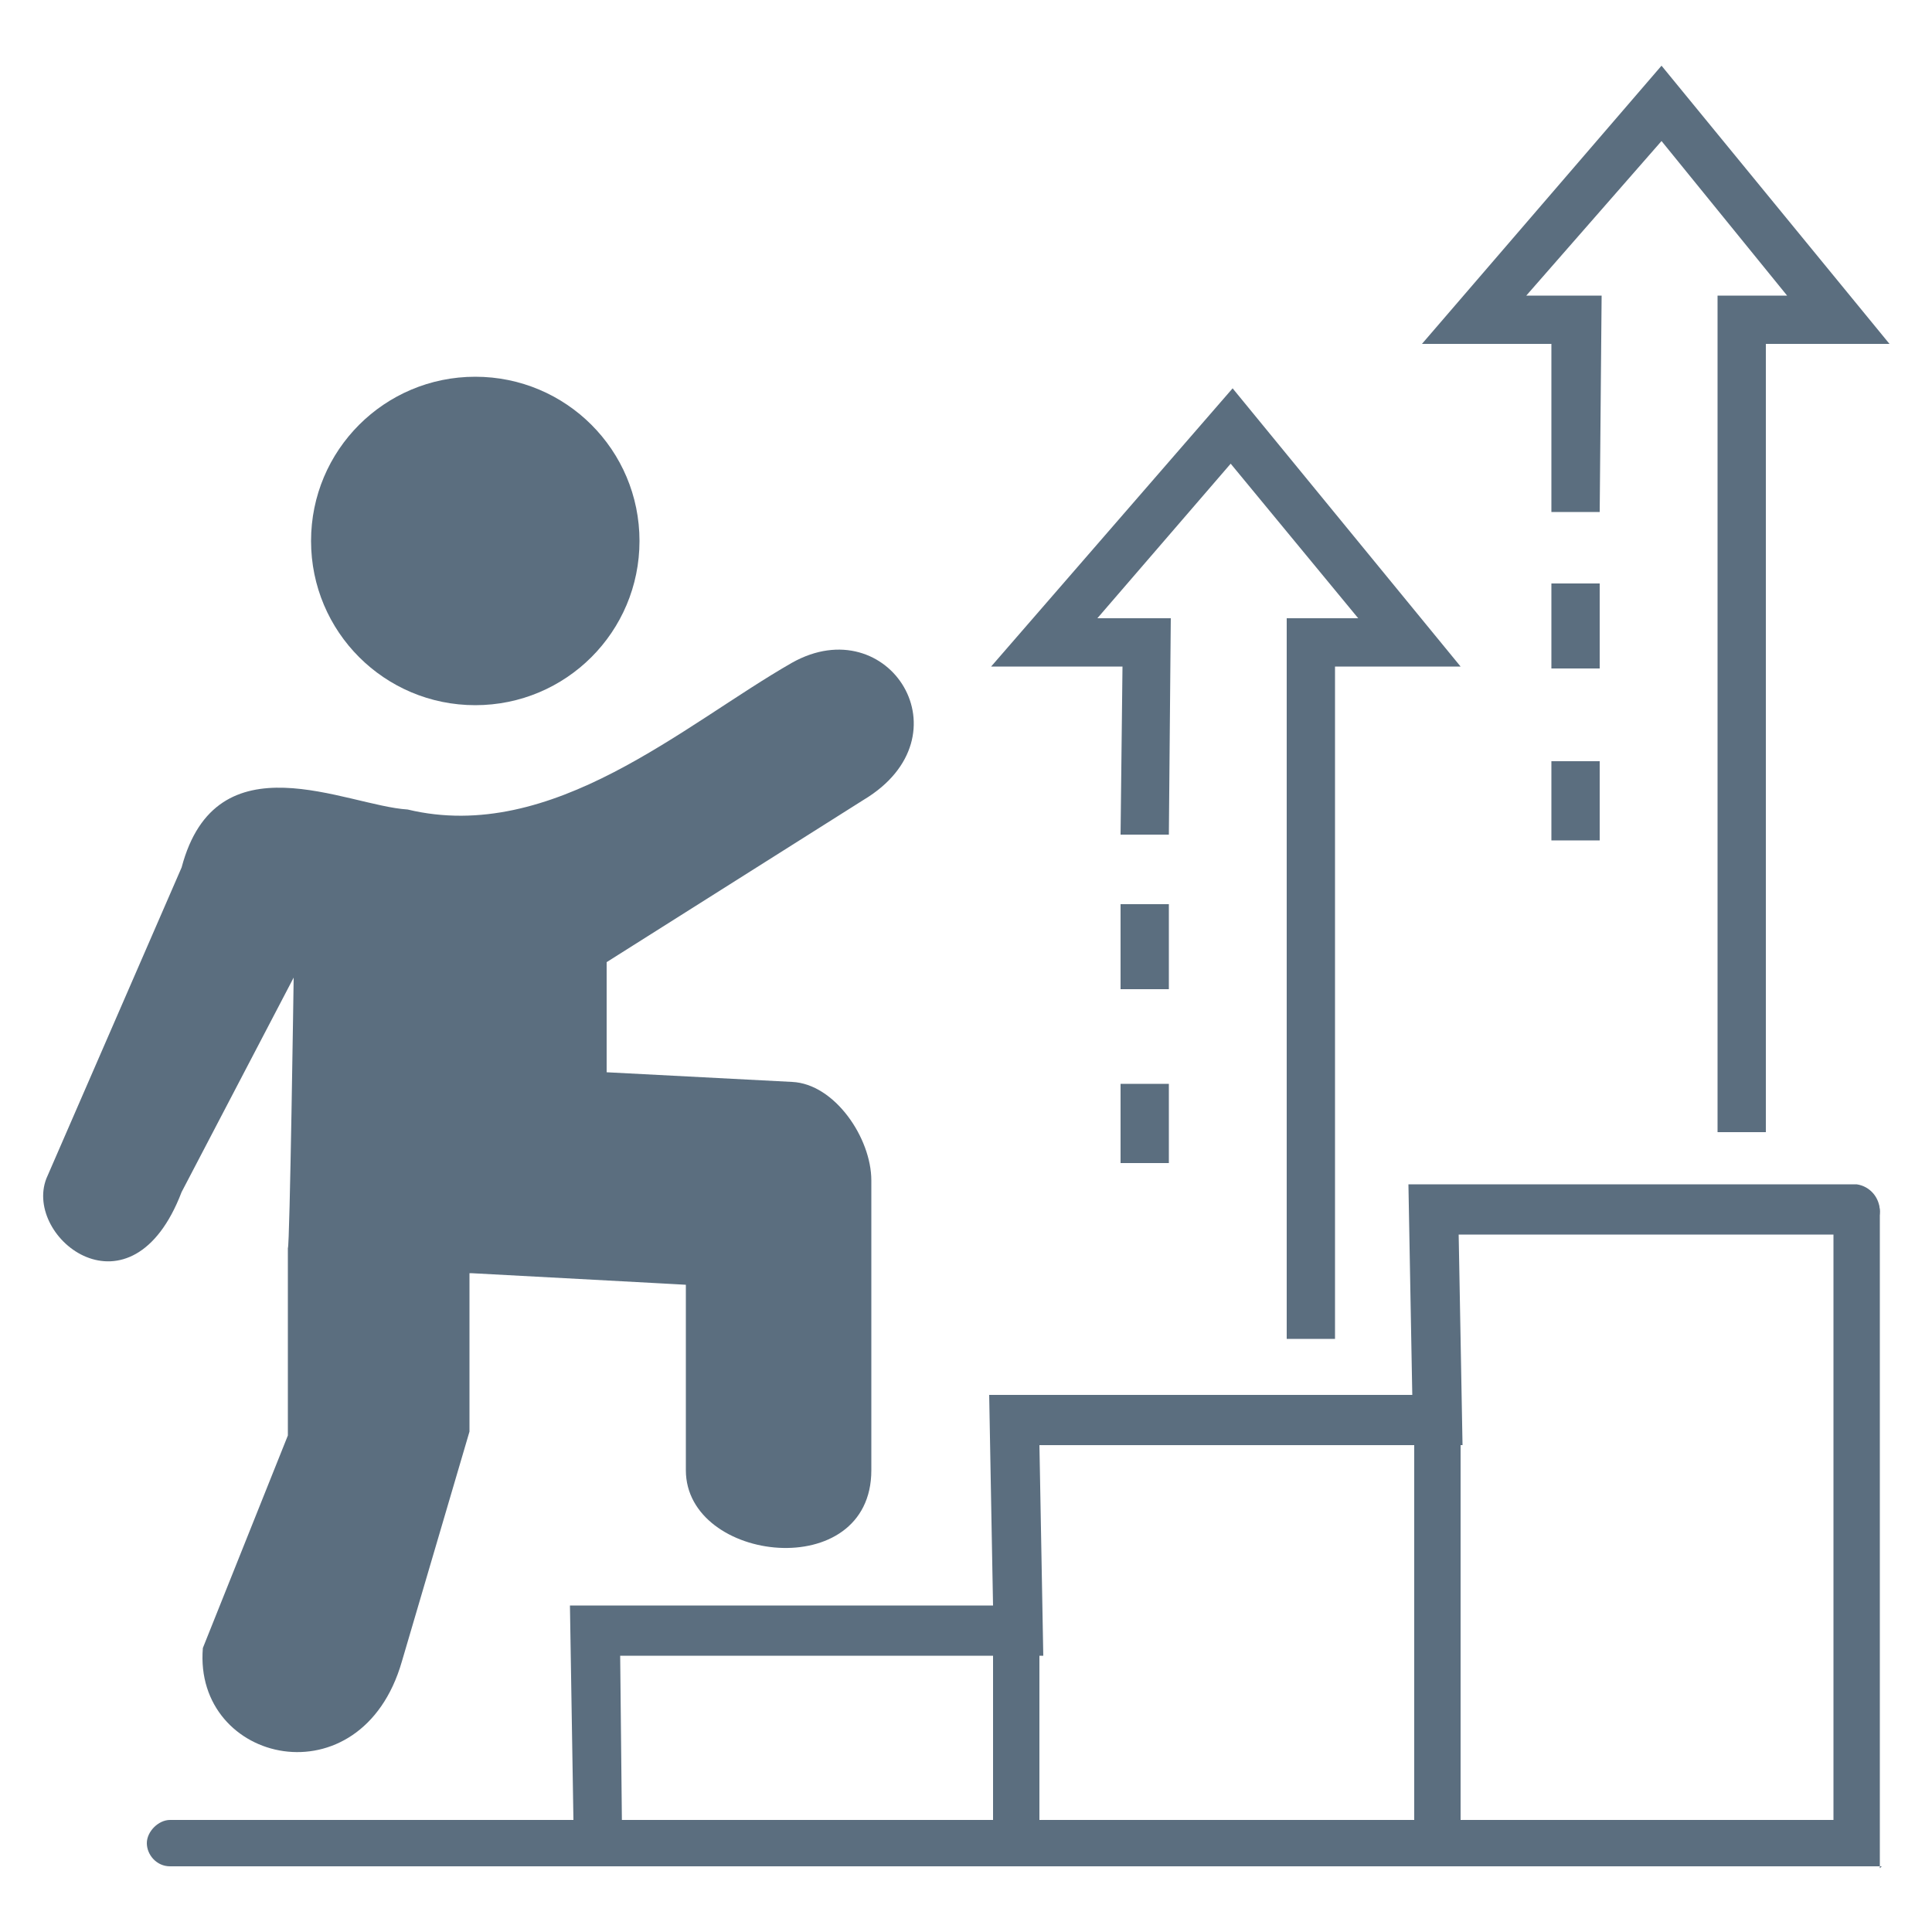 <?xml version="1.0" encoding="UTF-8"?>
<svg id="Layer_1" xmlns="http://www.w3.org/2000/svg" version="1.1" viewBox="0 0 100 100">
  <!-- Generator: Adobe Illustrator 29.2.1, SVG Export Plug-In . SVG Version: 2.1.0 Build 116)  -->
  <defs>
    <style>
      .st0 {
        fill: #5b6e7f;
      }
    </style>
  </defs>
  <path class="st0" d="M24.3,65.9v8.2l-3.5,11.9c-2.1,7.3-10.8,5.3-10.3-.7l4.4-11v-9.7c.1,0,.3-14,.3-14l-5.8,11.1c-2.6,6.8-8.2,2.4-7-.7l7-16.1c1.8-6.8,8.5-3.2,11.7-3,7.5,1.8,14.3-4.4,19.9-7.6,5-2.8,9.2,3.8,3.7,7.1l-13.3,8.4v5.7c0,0,9.6.5,9.6.5,2.2.1,4.1,2.9,4.1,5.1v15c0,5.9-9.6,4.8-9.6,0v-9.6c.1,0-11.1-.6-11.1-.6h0Z"/>
  <path class="st0" d="M24.6,19.5c4.7,0,8.5,3.8,8.5,8.5s-3.8,8.5-8.5,8.5-8.5-3.8-8.5-8.5,3.8-8.5,8.5-8.5h0Z"/>
  <path class="st0" d="M30.9,96.6c-.7,0-1.2-.5-1.2-1.2l-.2-12.3h21.9c0,.1-.2-10.9-.2-10.9h21.9c0,.1-.2-10.9-.2-10.9h23.2c.7.1,1.2.7,1.2,1.4,0,.7-.6,1.2-1.2,1.2h-20.6c0-.1.2,10.9.2,10.9h-21.9c0-.1.2,10.9.2,10.9h-21.9c0-.1.1,9.6.1,9.6,0,.7-.5,1.3-1.2,1.3h0Z"/>
  <path class="st0" d="M52.6,96.6c-.7,0-1.2-.6-1.2-1.2v-14.6c0-.7.6-1.2,1.2-1.2s1.2.6,1.2,1.2v14.6c0,.7-.6,1.2-1.2,1.2Z"/>
  <path class="st0" d="M74.4,96.6c-.7,0-1.2-.6-1.2-1.2v-25.3c0-.7.6-1.2,1.2-1.2s1.2.6,1.2,1.2v25.3c0,.7-.6,1.2-1.2,1.2Z"/>
  <path class="st0" d="M97.4,96.6H8.8c-.7,0-1.2-.6-1.2-1.2s.6-1.2,1.2-1.2h86.1v-31.5c0-.7.6-1.2,1.2-1.2s1.2.6,1.2,1.2v34Z"/>
  <polygon class="st0" points="69.1 69.3 66.6 69.3 66.6 32 70.3 32 63.7 24 56.8 32 60.6 32 60.5 43.2 58 43.2 58.1 34.5 51.3 34.5 63.8 20.1 75.6 34.5 69.1 34.5 69.1 69.3"/>
  <rect class="st0" x="58" y="46.8" width="2.5" height="4.4"/>
  <rect class="st0" x="58" y="56.1" width="2.5" height="4.1"/>
  <polygon class="st0" points="91.4 58.6 88.9 58.6 88.9 15.3 92.5 15.3 86 7.3 79 15.3 82.9 15.3 82.8 26.5 80.3 26.5 80.3 17.8 73.6 17.8 86 3.4 97.8 17.8 91.4 17.8 91.4 58.6"/>
  <rect class="st0" x="80.3" y="30.2" width="2.5" height="4.4"/>
  <rect class="st0" x="80.3" y="39.4" width="2.5" height="4.1"/>
</svg>